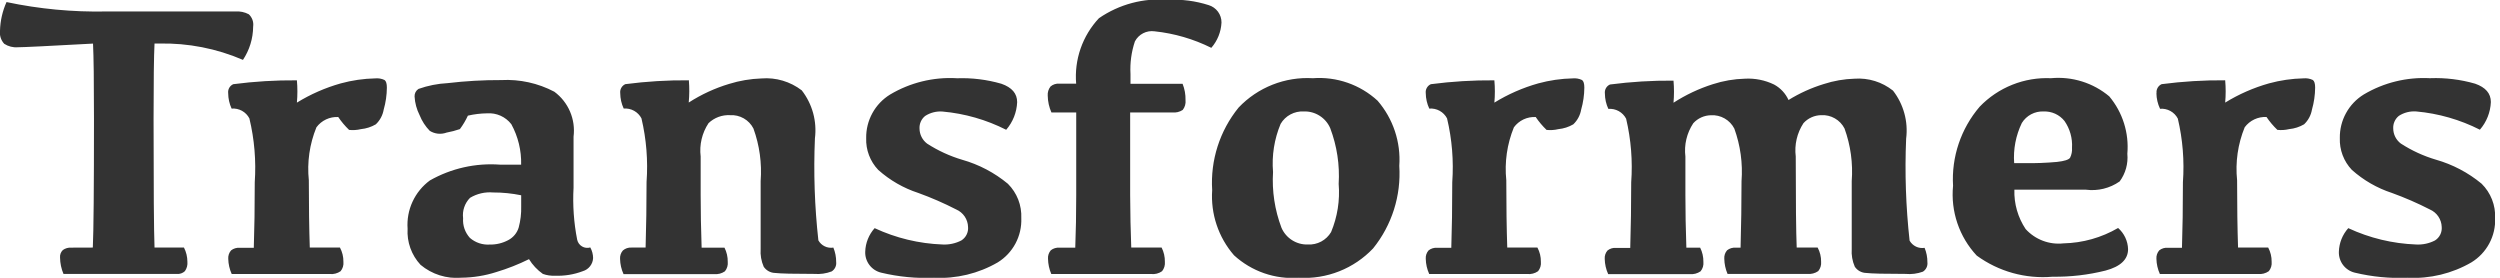 <svg xmlns="http://www.w3.org/2000/svg" width="162" height="18" viewBox="0 0 162 18" fill="none"><g clip-path="url(#clip0_664_134)"><path opacity="0.8" d="M6.015 16.042C6.065 14.979 6.09 12.197 6.09 7.696C6.09 5.266 6.069 3.643 6.028 2.825C3.138 2.983 1.515 3.062 1.157 3.062C0.846 3.088 0.535 3.009 0.274 2.838C0.169 2.725 0.09 2.591 0.043 2.444C-0.004 2.298 -0.019 2.143 0 1.99C0.017 1.35 0.16 0.718 0.423 0.134C2.544 0.582 4.708 0.786 6.876 0.744H15.258C15.558 0.721 15.858 0.785 16.123 0.926C16.231 1.027 16.313 1.152 16.362 1.291C16.411 1.43 16.425 1.579 16.404 1.724C16.398 2.492 16.169 3.241 15.744 3.88C14.035 3.143 12.186 2.782 10.325 2.821H10.013C9.972 3.635 9.951 5.263 9.951 7.705C9.951 12.2 9.972 14.977 10.013 16.038H11.919C12.066 16.323 12.142 16.639 12.144 16.96C12.165 17.177 12.108 17.393 11.981 17.571C11.912 17.636 11.829 17.686 11.739 17.717C11.649 17.748 11.553 17.761 11.458 17.753H4.115C3.972 17.418 3.896 17.058 3.891 16.694C3.882 16.604 3.894 16.512 3.926 16.427C3.957 16.342 4.008 16.265 4.073 16.202C4.232 16.088 4.425 16.034 4.62 16.047L6.015 16.042ZM14.786 6.039C14.771 5.92 14.795 5.798 14.854 5.693C14.914 5.587 15.005 5.504 15.116 5.455C16.483 5.277 17.861 5.194 19.239 5.205C19.282 5.686 19.282 6.169 19.239 6.65C20.124 6.105 21.08 5.686 22.08 5.404C22.811 5.204 23.564 5.095 24.322 5.079C24.527 5.06 24.733 5.096 24.919 5.185C25.019 5.255 25.069 5.419 25.069 5.677C25.065 6.16 24.996 6.64 24.863 7.104C24.8 7.468 24.621 7.803 24.352 8.057C24.057 8.229 23.727 8.335 23.387 8.368C23.136 8.428 22.878 8.445 22.621 8.418C22.358 8.165 22.122 7.885 21.918 7.583C21.646 7.569 21.374 7.622 21.127 7.738C20.88 7.855 20.666 8.031 20.504 8.25C20.06 9.336 19.891 10.514 20.012 11.681C20.012 13.367 20.033 14.821 20.074 16.042H22.029C22.181 16.325 22.258 16.642 22.253 16.964C22.265 17.073 22.254 17.182 22.223 17.287C22.192 17.392 22.14 17.489 22.071 17.574C21.866 17.718 21.616 17.782 21.368 17.756H15.015C14.875 17.447 14.799 17.112 14.791 16.772C14.784 16.674 14.796 16.575 14.827 16.481C14.859 16.387 14.908 16.3 14.973 16.226C15.132 16.1 15.333 16.04 15.535 16.058H16.446C16.487 14.843 16.508 13.427 16.508 11.81C16.603 10.421 16.486 9.026 16.16 7.672C16.052 7.465 15.885 7.293 15.68 7.18C15.475 7.067 15.241 7.017 15.008 7.036C14.863 6.724 14.789 6.384 14.786 6.039ZM34.284 16.791C33.599 17.131 32.886 17.412 32.154 17.631C31.424 17.864 30.665 17.987 29.899 17.995C28.941 18.078 27.989 17.778 27.252 17.161C26.96 16.848 26.735 16.479 26.591 16.076C26.447 15.674 26.386 15.246 26.412 14.819C26.369 14.218 26.479 13.616 26.732 13.07C26.985 12.523 27.372 12.049 27.857 11.692C29.24 10.907 30.826 10.551 32.412 10.67H33.77C33.793 9.755 33.573 8.85 33.134 8.048C32.95 7.81 32.711 7.622 32.438 7.499C32.164 7.377 31.864 7.323 31.565 7.344C31.145 7.349 30.727 7.399 30.319 7.494C30.177 7.802 30.004 8.095 29.801 8.366C29.52 8.462 29.233 8.537 28.941 8.591C28.762 8.657 28.571 8.681 28.381 8.662C28.192 8.642 28.009 8.579 27.848 8.478C27.565 8.188 27.343 7.844 27.193 7.468C27 7.089 26.887 6.673 26.864 6.247C26.86 6.151 26.882 6.056 26.927 5.97C26.971 5.885 27.038 5.813 27.119 5.761C27.727 5.546 28.363 5.42 29.006 5.387C30.16 5.251 31.32 5.184 32.481 5.189C33.675 5.126 34.863 5.387 35.92 5.943C36.368 6.274 36.72 6.719 36.939 7.232C37.158 7.744 37.236 8.306 37.166 8.858V12.16C37.104 13.293 37.183 14.429 37.403 15.542C37.424 15.632 37.463 15.716 37.517 15.79C37.572 15.864 37.641 15.926 37.72 15.972C37.8 16.018 37.888 16.048 37.979 16.058C38.07 16.069 38.163 16.061 38.251 16.034C38.367 16.244 38.43 16.48 38.433 16.72C38.425 16.914 38.356 17.1 38.236 17.253C38.117 17.406 37.952 17.518 37.766 17.572C37.192 17.791 36.579 17.89 35.966 17.866C35.697 17.88 35.429 17.84 35.177 17.749C34.815 17.494 34.509 17.168 34.278 16.791H34.284ZM33.773 12.654C33.174 12.531 32.563 12.47 31.951 12.472C31.429 12.427 30.906 12.549 30.457 12.82C30.287 12.992 30.159 13.2 30.081 13.429C30.003 13.658 29.979 13.901 30.009 14.141C29.992 14.373 30.022 14.605 30.098 14.825C30.174 15.044 30.295 15.245 30.451 15.417C30.628 15.57 30.832 15.686 31.054 15.76C31.275 15.834 31.509 15.863 31.742 15.847C32.156 15.855 32.566 15.757 32.932 15.561C33.094 15.477 33.237 15.361 33.354 15.221C33.471 15.081 33.558 14.919 33.611 14.744C33.731 14.296 33.786 13.832 33.773 13.368V12.654ZM44.636 6.641C45.445 6.12 46.323 5.715 47.245 5.438C47.926 5.226 48.632 5.107 49.344 5.083C50.28 5.008 51.21 5.284 51.954 5.855C52.294 6.293 52.544 6.793 52.691 7.328C52.837 7.862 52.876 8.42 52.807 8.97C52.712 11.175 52.787 13.384 53.031 15.577C53.125 15.745 53.269 15.88 53.443 15.963C53.617 16.047 53.812 16.075 54.002 16.044C54.124 16.34 54.186 16.658 54.184 16.978C54.198 17.097 54.178 17.218 54.126 17.326C54.074 17.434 53.992 17.525 53.891 17.589C53.533 17.725 53.15 17.779 52.768 17.749C51.432 17.749 50.582 17.729 50.217 17.687C50.072 17.683 49.931 17.643 49.804 17.573C49.677 17.503 49.569 17.403 49.488 17.283C49.33 16.921 49.261 16.525 49.29 16.131V11.736C49.377 10.58 49.218 9.418 48.823 8.328C48.682 8.052 48.464 7.823 48.195 7.67C47.926 7.516 47.618 7.444 47.309 7.463C47.053 7.449 46.797 7.488 46.557 7.577C46.317 7.666 46.098 7.803 45.913 7.98C45.491 8.617 45.31 9.383 45.403 10.141V12.647C45.403 13.693 45.424 14.826 45.465 16.047H46.946C47.09 16.333 47.163 16.649 47.158 16.969C47.169 17.078 47.159 17.188 47.127 17.293C47.096 17.397 47.045 17.495 46.975 17.58C46.771 17.723 46.521 17.788 46.272 17.762H40.405C40.264 17.453 40.188 17.118 40.18 16.778C40.173 16.679 40.185 16.58 40.217 16.486C40.248 16.392 40.297 16.306 40.363 16.231C40.518 16.097 40.719 16.029 40.924 16.042H41.835C41.876 14.671 41.897 13.255 41.897 11.794C41.997 10.411 41.886 9.02 41.567 7.67C41.459 7.463 41.292 7.292 41.087 7.178C40.883 7.065 40.649 7.015 40.416 7.034C40.27 6.722 40.194 6.382 40.191 6.038C40.176 5.918 40.201 5.796 40.26 5.691C40.319 5.586 40.411 5.502 40.521 5.453C41.886 5.275 43.261 5.192 44.638 5.203C44.677 5.679 44.675 6.158 44.63 6.634L44.636 6.641ZM61.987 5.072C62.967 5.035 63.947 5.155 64.89 5.427C65.571 5.664 65.912 6.061 65.912 6.617C65.885 7.278 65.634 7.91 65.201 8.41C63.914 7.758 62.515 7.357 61.078 7.228C60.681 7.197 60.284 7.298 59.95 7.514C59.828 7.612 59.731 7.737 59.668 7.88C59.604 8.023 59.576 8.179 59.585 8.336C59.587 8.524 59.633 8.71 59.718 8.878C59.803 9.047 59.926 9.193 60.077 9.307C60.782 9.762 61.547 10.114 62.352 10.353C63.435 10.66 64.443 11.19 65.311 11.909C65.603 12.199 65.831 12.548 65.981 12.931C66.13 13.315 66.198 13.726 66.18 14.137C66.202 14.707 66.073 15.273 65.805 15.776C65.537 16.279 65.14 16.703 64.655 17.002C63.404 17.727 61.969 18.073 60.526 17.999C59.374 18.049 58.221 17.938 57.1 17.669C56.796 17.597 56.527 17.421 56.338 17.172C56.15 16.923 56.053 16.616 56.067 16.304C56.085 15.742 56.301 15.203 56.677 14.784C58.057 15.427 59.553 15.787 61.074 15.843C61.497 15.866 61.919 15.775 62.295 15.581C62.441 15.489 62.559 15.359 62.635 15.205C62.712 15.052 62.745 14.879 62.73 14.708C62.724 14.466 62.648 14.231 62.513 14.03C62.377 13.829 62.187 13.671 61.965 13.574C61.17 13.166 60.351 12.809 59.511 12.505C58.548 12.192 57.661 11.682 56.907 11.007C56.646 10.732 56.443 10.409 56.31 10.055C56.176 9.701 56.114 9.324 56.129 8.946C56.12 8.382 56.259 7.825 56.531 7.33C56.802 6.836 57.198 6.42 57.679 6.125C58.976 5.353 60.474 4.985 61.982 5.068L61.987 5.072ZM73.305 16.042H75.273C75.417 16.328 75.489 16.644 75.484 16.964C75.505 17.183 75.44 17.402 75.302 17.574C75.096 17.72 74.843 17.785 74.591 17.756H68.124C67.99 17.443 67.917 17.106 67.911 16.765C67.904 16.666 67.916 16.567 67.947 16.474C67.979 16.38 68.028 16.293 68.093 16.218C68.252 16.093 68.453 16.032 68.655 16.051H69.677C69.718 14.988 69.739 13.854 69.739 12.65V7.286H68.132C67.98 6.944 67.899 6.575 67.893 6.202C67.876 5.987 67.941 5.773 68.075 5.604C68.153 5.537 68.243 5.487 68.34 5.456C68.437 5.424 68.54 5.413 68.642 5.422H69.735C69.671 4.651 69.769 3.875 70.023 3.144C70.278 2.413 70.682 1.744 71.211 1.18C72.525 0.275 74.112 -0.146 75.701 -0.01C76.589 -0.055 77.477 0.061 78.323 0.332C78.565 0.405 78.776 0.555 78.926 0.758C79.076 0.961 79.155 1.208 79.153 1.46C79.124 2.066 78.891 2.644 78.493 3.1C77.341 2.527 76.097 2.164 74.817 2.029C74.563 1.993 74.304 2.037 74.076 2.154C73.848 2.271 73.661 2.456 73.542 2.683C73.314 3.362 73.217 4.079 73.256 4.795V5.431H76.632C76.766 5.767 76.831 6.126 76.822 6.488C76.847 6.715 76.782 6.944 76.64 7.124C76.441 7.255 76.203 7.312 75.967 7.286H73.234V12.647C73.24 13.847 73.264 14.979 73.305 16.042ZM84.752 15.843C85.052 15.86 85.351 15.793 85.615 15.652C85.88 15.51 86.101 15.298 86.254 15.04C86.666 14.053 86.834 12.983 86.746 11.918C86.821 10.689 86.635 9.458 86.199 8.306C86.056 7.974 85.816 7.693 85.51 7.5C85.204 7.306 84.848 7.209 84.486 7.222C84.186 7.206 83.888 7.272 83.623 7.414C83.358 7.555 83.137 7.767 82.985 8.026C82.573 9.011 82.404 10.081 82.493 11.145C82.417 12.374 82.603 13.605 83.039 14.757C83.182 15.09 83.423 15.372 83.729 15.565C84.035 15.759 84.39 15.856 84.752 15.843ZM84.167 17.999C83.404 18.056 82.637 17.956 81.914 17.705C81.191 17.454 80.527 17.058 79.963 16.541C78.952 15.376 78.444 13.858 78.549 12.319C78.427 10.384 79.039 8.473 80.262 6.969C80.878 6.321 81.628 5.816 82.46 5.487C83.291 5.159 84.184 5.016 85.077 5.068C85.838 5.012 86.602 5.112 87.323 5.363C88.044 5.613 88.706 6.009 89.268 6.526C90.275 7.693 90.781 9.21 90.674 10.748C90.799 12.681 90.193 14.591 88.976 16.098C88.361 16.746 87.613 17.252 86.782 17.58C85.951 17.909 85.059 18.052 84.167 17.999ZM92.389 6.039C92.374 5.92 92.398 5.798 92.458 5.693C92.517 5.587 92.609 5.504 92.719 5.455C94.084 5.277 95.459 5.194 96.835 5.205C96.878 5.686 96.878 6.169 96.835 6.65C97.72 6.105 98.676 5.686 99.676 5.404C100.407 5.204 101.16 5.095 101.918 5.079C102.123 5.06 102.329 5.096 102.515 5.185C102.615 5.255 102.665 5.419 102.665 5.677C102.661 6.16 102.592 6.64 102.459 7.104C102.396 7.468 102.217 7.803 101.949 8.057C101.653 8.229 101.323 8.335 100.983 8.368C100.732 8.428 100.474 8.445 100.217 8.418C99.954 8.165 99.718 7.885 99.514 7.583C99.242 7.569 98.97 7.622 98.723 7.738C98.476 7.855 98.262 8.031 98.1 8.25C97.656 9.336 97.487 10.514 97.608 11.681C97.608 13.367 97.629 14.821 97.67 16.042H99.625C99.777 16.325 99.854 16.642 99.849 16.964C99.861 17.073 99.85 17.182 99.819 17.287C99.788 17.392 99.736 17.489 99.667 17.574C99.462 17.718 99.213 17.782 98.964 17.756H92.613C92.473 17.447 92.396 17.112 92.389 16.772C92.382 16.674 92.394 16.575 92.425 16.481C92.457 16.387 92.506 16.3 92.571 16.226C92.73 16.1 92.931 16.04 93.133 16.058H94.044C94.085 14.843 94.106 13.427 94.106 11.81C94.205 10.422 94.091 9.026 93.769 7.672C93.661 7.465 93.494 7.293 93.289 7.18C93.084 7.067 92.85 7.017 92.617 7.036C92.471 6.724 92.393 6.384 92.389 6.039ZM116.364 10.138C116.364 13.086 116.385 15.054 116.426 16.042H117.784C117.936 16.325 118.013 16.642 118.008 16.964C118.028 17.181 117.961 17.398 117.822 17.567C117.617 17.71 117.367 17.775 117.119 17.749H111.945C111.812 17.438 111.74 17.104 111.734 16.765C111.727 16.666 111.739 16.567 111.77 16.474C111.801 16.38 111.851 16.293 111.916 16.218C112.075 16.093 112.276 16.032 112.477 16.051H112.789C112.83 14.593 112.851 13.156 112.851 11.741C112.938 10.585 112.779 9.424 112.385 8.334C112.244 8.058 112.025 7.829 111.756 7.675C111.487 7.521 111.179 7.449 110.87 7.468C110.654 7.471 110.44 7.519 110.243 7.608C110.046 7.697 109.869 7.825 109.724 7.986C109.302 8.622 109.121 9.389 109.214 10.147V12.647C109.214 13.693 109.234 14.826 109.276 16.047H110.169C110.313 16.333 110.385 16.649 110.38 16.969C110.391 17.078 110.381 17.188 110.35 17.293C110.319 17.397 110.267 17.495 110.198 17.58C109.993 17.723 109.743 17.788 109.494 17.762H104.21C104.069 17.453 103.993 17.118 103.986 16.778C103.978 16.679 103.991 16.58 104.022 16.486C104.053 16.392 104.103 16.306 104.168 16.231C104.327 16.105 104.528 16.045 104.729 16.064H105.64C105.682 14.693 105.702 13.277 105.702 11.816C105.802 10.433 105.691 9.042 105.373 7.692C105.265 7.485 105.098 7.313 104.893 7.2C104.688 7.087 104.454 7.037 104.221 7.056C104.076 6.744 103.999 6.404 103.997 6.06C103.982 5.94 104.006 5.818 104.065 5.713C104.125 5.607 104.216 5.524 104.327 5.475C105.691 5.297 107.067 5.214 108.443 5.225C108.485 5.701 108.485 6.181 108.443 6.657C109.236 6.145 110.094 5.74 110.994 5.455C111.665 5.238 112.363 5.118 113.068 5.099C113.721 5.062 114.373 5.193 114.961 5.478C115.374 5.701 115.702 6.053 115.896 6.48C116.608 6.04 117.375 5.693 118.176 5.447C118.824 5.236 119.499 5.119 120.18 5.099C121.076 5.036 121.963 5.312 122.666 5.872C123.006 6.309 123.256 6.81 123.402 7.344C123.549 7.878 123.588 8.436 123.518 8.986C123.424 11.191 123.499 13.4 123.742 15.594C123.837 15.761 123.981 15.896 124.155 15.98C124.328 16.063 124.524 16.091 124.714 16.06C124.836 16.356 124.898 16.674 124.896 16.995C124.91 17.114 124.89 17.234 124.838 17.342C124.786 17.451 124.704 17.542 124.603 17.605C124.244 17.735 123.86 17.785 123.48 17.749C122.138 17.749 121.284 17.729 120.92 17.687C120.775 17.683 120.633 17.643 120.506 17.573C120.38 17.503 120.271 17.403 120.191 17.283C120.032 16.921 119.964 16.525 119.992 16.131V11.736C120.079 10.58 119.92 9.418 119.526 8.328C119.385 8.052 119.167 7.823 118.898 7.67C118.629 7.516 118.321 7.444 118.012 7.463C117.795 7.466 117.582 7.513 117.385 7.602C117.187 7.691 117.011 7.82 116.865 7.98C116.447 8.617 116.27 9.382 116.364 10.138ZM132.422 7.222C132.142 7.211 131.864 7.274 131.617 7.405C131.37 7.536 131.162 7.731 131.015 7.969C130.624 8.779 130.452 9.677 130.518 10.573H131.177C131.882 10.583 132.587 10.556 133.289 10.493C133.775 10.44 134.059 10.348 134.142 10.22C134.24 10.021 134.283 9.799 134.266 9.578C134.304 8.961 134.133 8.348 133.779 7.84C133.617 7.636 133.408 7.474 133.17 7.367C132.933 7.26 132.673 7.211 132.413 7.224L132.422 7.222ZM132.919 5.066C133.593 5.005 134.272 5.078 134.917 5.28C135.563 5.482 136.162 5.81 136.68 6.244C137.548 7.279 137.969 8.617 137.852 9.963C137.913 10.601 137.736 11.24 137.355 11.756C136.719 12.202 135.938 12.393 135.168 12.292H130.532C130.503 13.197 130.758 14.089 131.261 14.843C131.568 15.18 131.95 15.44 132.377 15.601C132.803 15.763 133.262 15.82 133.716 15.77C134.96 15.743 136.177 15.4 137.253 14.773C137.449 14.945 137.607 15.156 137.718 15.391C137.83 15.627 137.891 15.883 137.899 16.144C137.899 16.808 137.413 17.271 136.442 17.532C135.32 17.814 134.167 17.948 133.01 17.931C131.259 18.084 129.511 17.598 128.09 16.561C127.529 15.959 127.102 15.245 126.838 14.465C126.574 13.686 126.478 12.859 126.558 12.04C126.448 10.172 127.066 8.335 128.283 6.914C128.878 6.294 129.599 5.809 130.397 5.491C131.195 5.172 132.052 5.028 132.91 5.068L132.919 5.066ZM139.745 6.038C139.73 5.918 139.755 5.796 139.814 5.691C139.873 5.586 139.965 5.502 140.075 5.453C141.44 5.275 142.815 5.192 144.192 5.203C144.234 5.684 144.234 6.167 144.192 6.648C145.076 6.103 146.032 5.684 147.032 5.402C147.763 5.202 148.516 5.093 149.274 5.077C149.479 5.058 149.685 5.094 149.871 5.183C149.971 5.253 150.021 5.418 150.021 5.675C150.017 6.158 149.948 6.638 149.815 7.102C149.752 7.466 149.573 7.801 149.305 8.055C149.009 8.227 148.68 8.334 148.339 8.366C148.088 8.426 147.83 8.443 147.574 8.416C147.31 8.163 147.074 7.884 146.87 7.581C146.598 7.567 146.326 7.62 146.079 7.737C145.832 7.853 145.618 8.029 145.456 8.248C145.012 9.334 144.843 10.512 144.964 11.679C144.964 13.366 144.985 14.819 145.026 16.04H146.978C147.13 16.323 147.207 16.641 147.202 16.962C147.213 17.071 147.203 17.181 147.172 17.285C147.14 17.39 147.089 17.488 147.02 17.572C146.815 17.716 146.565 17.781 146.316 17.755H139.96C139.82 17.445 139.743 17.11 139.736 16.771C139.729 16.672 139.741 16.573 139.772 16.479C139.804 16.385 139.853 16.298 139.918 16.224C140.077 16.098 140.278 16.038 140.48 16.056H141.391C141.432 14.841 141.453 13.426 141.453 11.809C141.553 10.425 141.441 9.035 141.123 7.685C141.015 7.477 140.848 7.306 140.643 7.193C140.438 7.08 140.205 7.03 139.971 7.049C139.821 6.734 139.74 6.389 139.736 6.039L139.745 6.038ZM157.483 5.066C158.463 5.03 159.443 5.15 160.386 5.422C161.067 5.659 161.408 6.055 161.408 6.612C161.381 7.273 161.13 7.905 160.697 8.405C159.41 7.753 158.011 7.351 156.574 7.222C156.176 7.192 155.78 7.292 155.446 7.508C155.324 7.606 155.227 7.732 155.164 7.875C155.1 8.018 155.072 8.174 155.081 8.33C155.083 8.519 155.129 8.705 155.214 8.873C155.299 9.041 155.422 9.188 155.573 9.301C156.277 9.757 157.043 10.109 157.847 10.347C158.931 10.655 159.939 11.185 160.807 11.903C161.101 12.193 161.331 12.541 161.482 12.926C161.633 13.31 161.702 13.721 161.685 14.134C161.707 14.706 161.576 15.273 161.305 15.777C161.035 16.281 160.635 16.704 160.147 17.002C158.896 17.727 157.462 18.073 156.018 17.999C154.866 18.049 153.713 17.938 152.592 17.669C152.288 17.597 152.019 17.421 151.83 17.172C151.642 16.923 151.546 16.616 151.559 16.304C151.577 15.742 151.793 15.203 152.169 14.784C153.55 15.427 155.045 15.787 156.566 15.843C156.989 15.866 157.411 15.775 157.787 15.581C157.933 15.489 158.051 15.359 158.128 15.205C158.204 15.052 158.237 14.879 158.223 14.708C158.216 14.466 158.14 14.231 158.005 14.03C157.869 13.829 157.679 13.671 157.457 13.574C156.661 13.166 155.839 12.808 154.997 12.503C154.037 12.19 153.152 11.68 152.399 11.007C152.138 10.732 151.935 10.409 151.802 10.055C151.668 9.701 151.607 9.324 151.621 8.946C151.612 8.381 151.75 7.823 152.023 7.328C152.295 6.833 152.691 6.417 153.173 6.121C154.471 5.35 155.969 4.984 157.476 5.068L157.483 5.066Z" fill="black"></path></g><defs><clipPath id="clip0_664_134"><rect width="161.676" height="18" fill="white"></rect></clipPath></defs></svg>